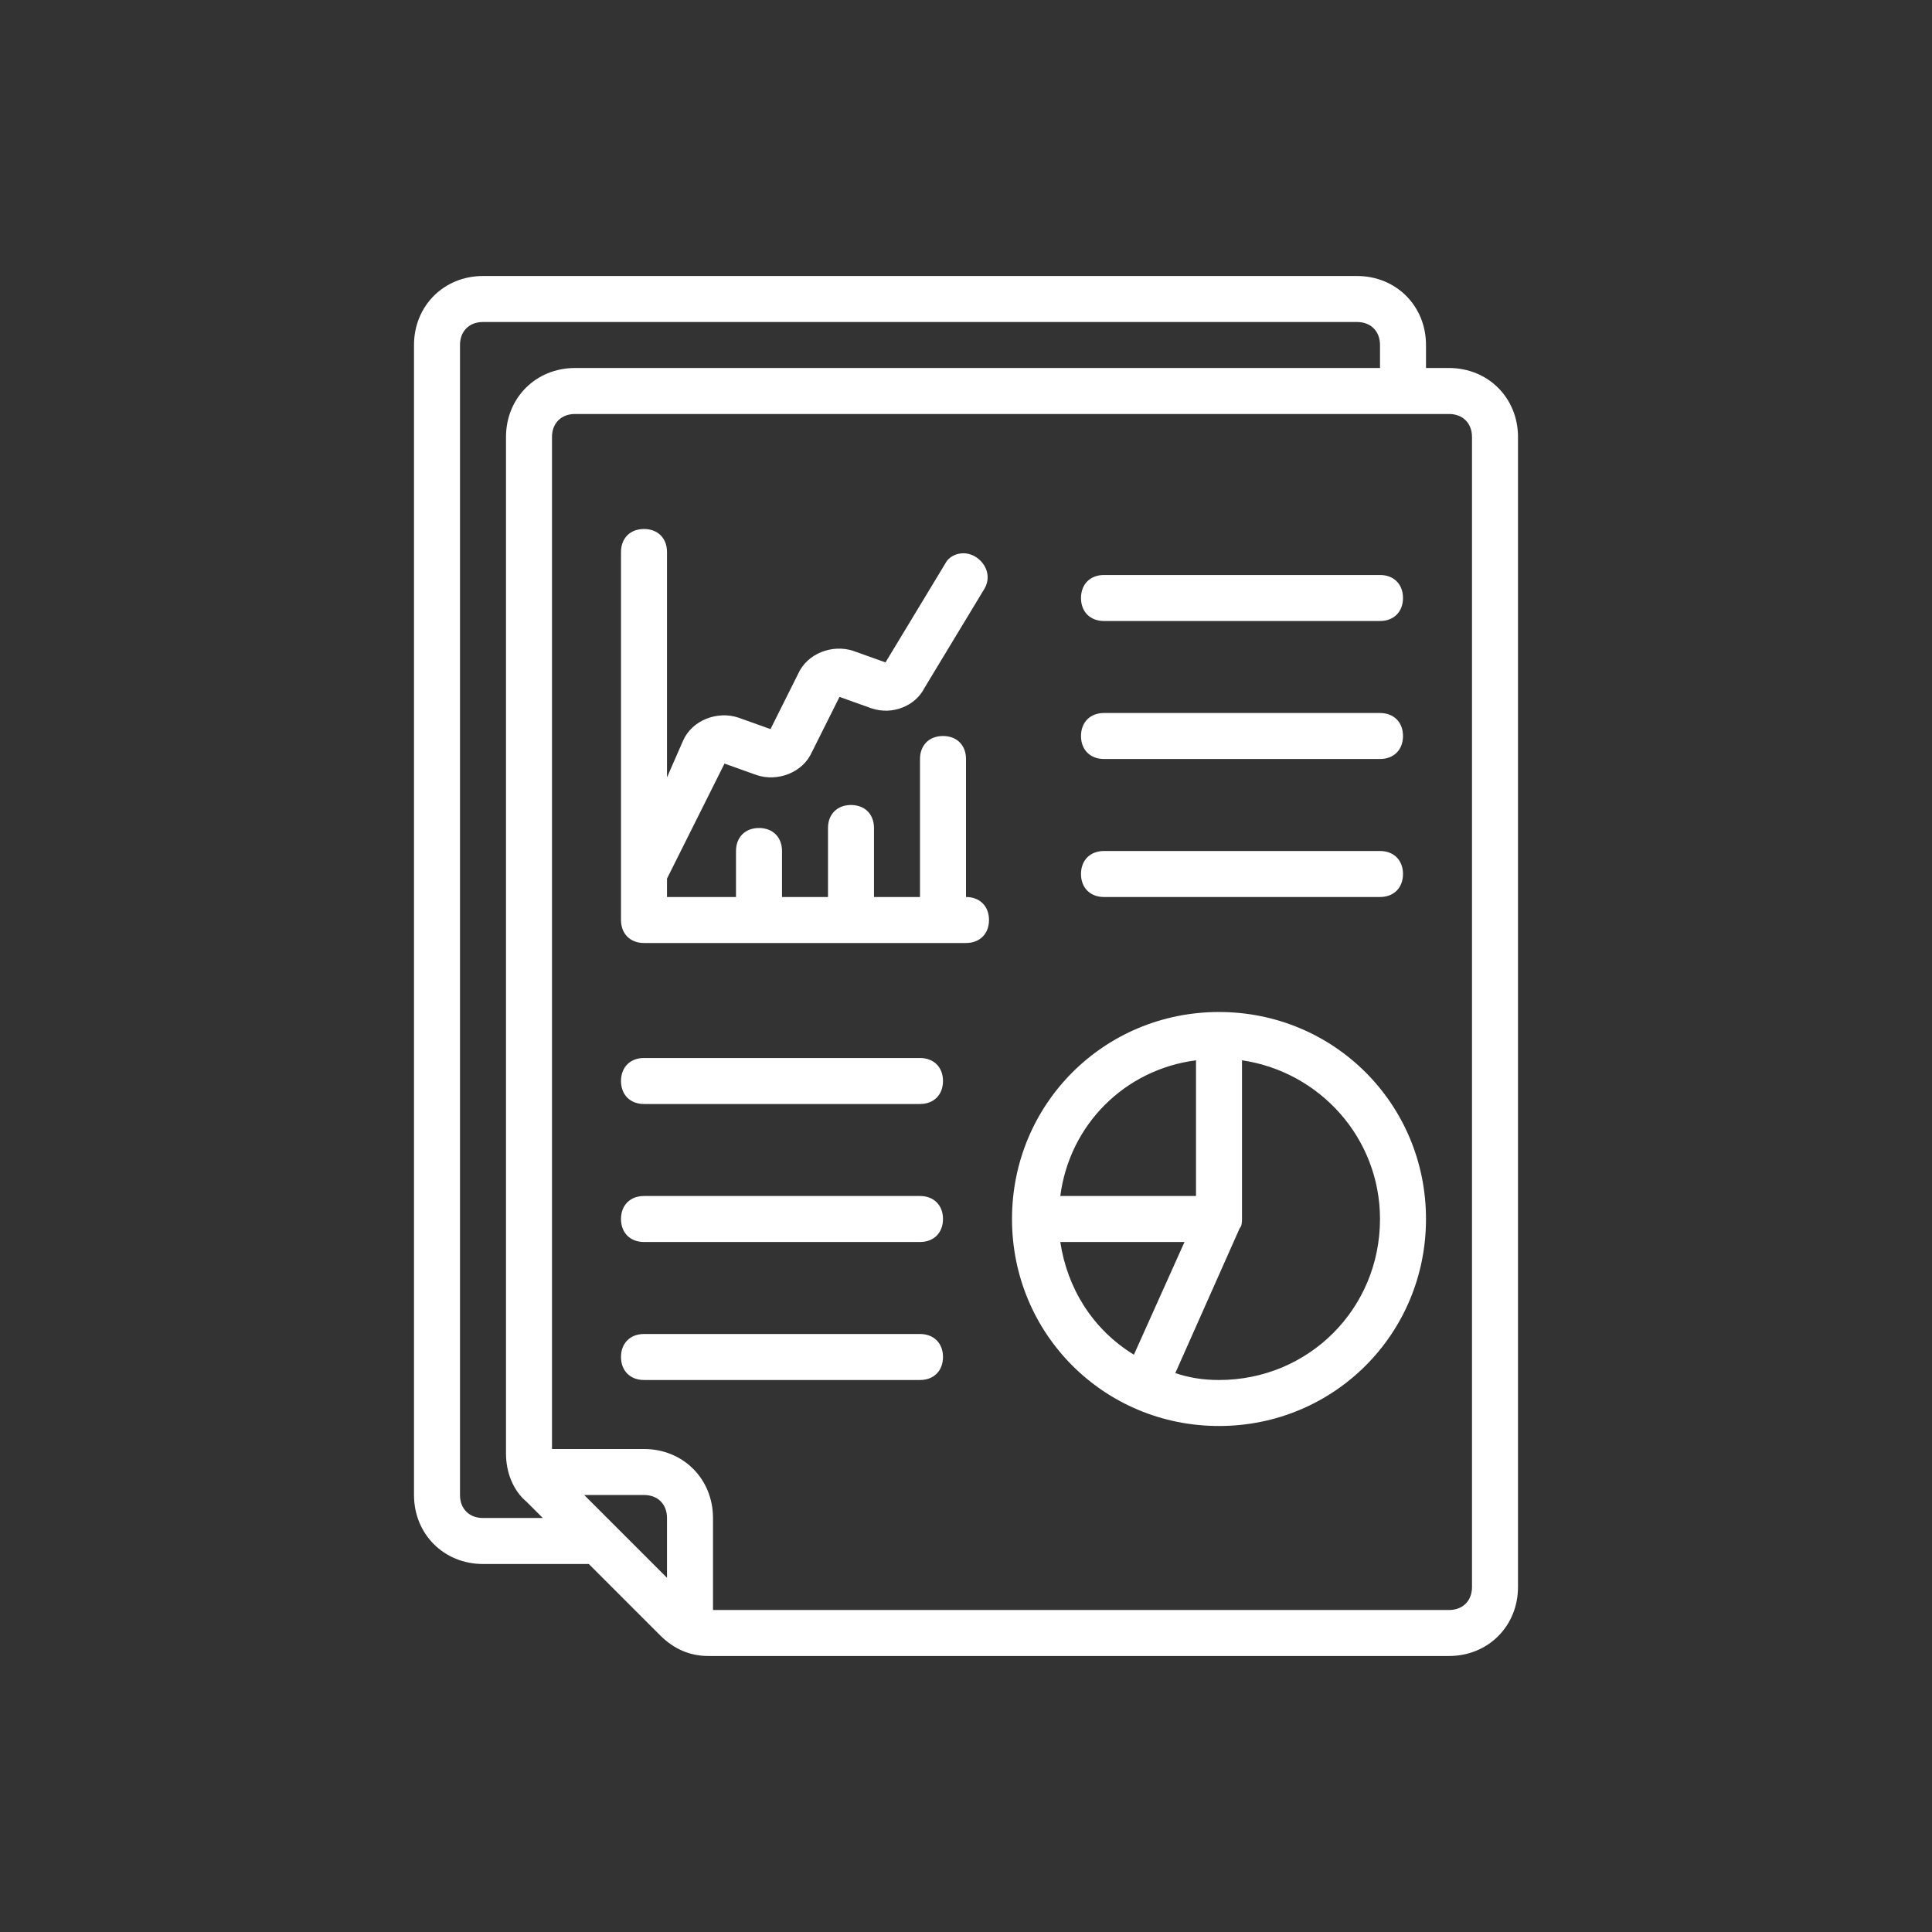 <svg width="210" height="210" viewBox="0 0 210 210" fill="none" xmlns="http://www.w3.org/2000/svg">
<rect x="0" y="0" width="210" height="210" fill="#333333" stroke="none"/>
<path d="M52.5 170H64L71.75 177.75C73.25 179.25 75 180 77 180H157.5C161.75 180 165 176.75 165 172.5V47.5C165 43.25 161.75 40 157.5 40H155V37.5C155 33.25 151.75 30 147.5 30H52.5C48.25 30 45 33.25 45 37.5V162.5C45 166.75 48.25 170 52.5 170ZM63.5 162.5H70C71.5 162.5 72.5 163.5 72.5 165V171.5L63.5 162.5ZM160 47.5V172.5C160 174 159 175 157.5 175H77.5V165C77.5 160.75 74.25 157.5 70 157.5H60V47.5C60 46 61 45 62.5 45H157.5C159 45 160 46 160 47.5ZM50 37.5C50 36 51 35 52.5 35H147.5C149 35 150 36 150 37.5V40H62.5C58.25 40 55 43.25 55 47.5V158C55 160 55.75 162 57.25 163.25L59 165H52.5C51 165 50 164 50 162.5V37.5Z" fill="white"/>
<path d="M132.5 155C145 155 155 145 155 132.5C155 120 145 110 132.5 110C120 110 110 120 110 132.5C110 145 120 155 132.5 155ZM115.25 135H128.75L123.25 147.25C118.75 144.5 116 140 115.25 135ZM150 132.5C150 142.25 142.25 150 132.5 150C130.75 150 129.25 149.75 127.75 149.25L134.75 133.5C135 133.25 135 132.75 135 132.5V115.25C143.5 116.5 150 123.75 150 132.5ZM130 115.25V130H115.25C116.25 122.25 122.25 116.25 130 115.25Z" fill="white"/>
<path d="M70 120H100C101.5 120 102.5 119 102.5 117.5C102.5 116 101.5 115 100 115H70C68.5 115 67.5 116 67.5 117.5C67.5 119 68.5 120 70 120Z" fill="white"/>
<path d="M70 135H100C101.5 135 102.5 134 102.5 132.5C102.5 131 101.5 130 100 130H70C68.5 130 67.5 131 67.5 132.5C67.5 134 68.5 135 70 135Z" fill="white"/>
<path d="M70 150H100C101.5 150 102.5 149 102.5 147.5C102.5 146 101.5 145 100 145H70C68.5 145 67.5 146 67.5 147.5C67.5 149 68.5 150 70 150Z" fill="white"/>
<path d="M120 67.5H150C151.5 67.5 152.5 66.5 152.5 65C152.5 63.5 151.5 62.5 150 62.5H120C118.5 62.5 117.5 63.5 117.5 65C117.5 66.5 118.5 67.5 120 67.5Z" fill="white"/>
<path d="M120 82.5H150C151.5 82.5 152.5 81.5 152.5 80C152.5 78.5 151.5 77.5 150 77.5H120C118.5 77.5 117.5 78.5 117.5 80C117.5 81.5 118.5 82.5 120 82.5Z" fill="white"/>
<path d="M120 97.5H150C151.5 97.5 152.5 96.5 152.5 95C152.5 93.5 151.5 92.5 150 92.5H120C118.5 92.5 117.5 93.5 117.5 95C117.5 96.5 118.5 97.5 120 97.5Z" fill="white"/>
<path d="M70 102.5H105C106.5 102.5 107.5 101.5 107.5 100C107.5 98.5 106.5 97.5 105 97.5V82.5C105 81 104 80 102.5 80C101 80 100 81 100 82.5V97.5H95V90C95 88.5 94 87.5 92.5 87.5C91 87.5 90 88.5 90 90V97.5H85V92.5C85 91 84 90 82.5 90C81 90 80 91 80 92.5V97.5H72.5V95.5L78.75 83L82.25 84.25C84.5 85 87.25 84 88.25 81.75L91.25 75.75L94.75 77C97 77.75 99.5 76.75 100.5 74.75L107 64C107.75 62.75 107.25 61.25 106 60.5C104.75 59.75 103.25 60.25 102.75 61.25L96.25 72L92.75 70.75C90.5 70 87.75 71 86.75 73.25L83.75 79.25L80.25 78C78 77.25 75.25 78.25 74.25 80.5L72.5 84.5V60C72.5 58.5 71.5 57.5 70 57.5C68.5 57.5 67.5 58.5 67.5 60V100C67.5 101.5 68.5 102.5 70 102.5Z" fill="white"/>
</svg>
